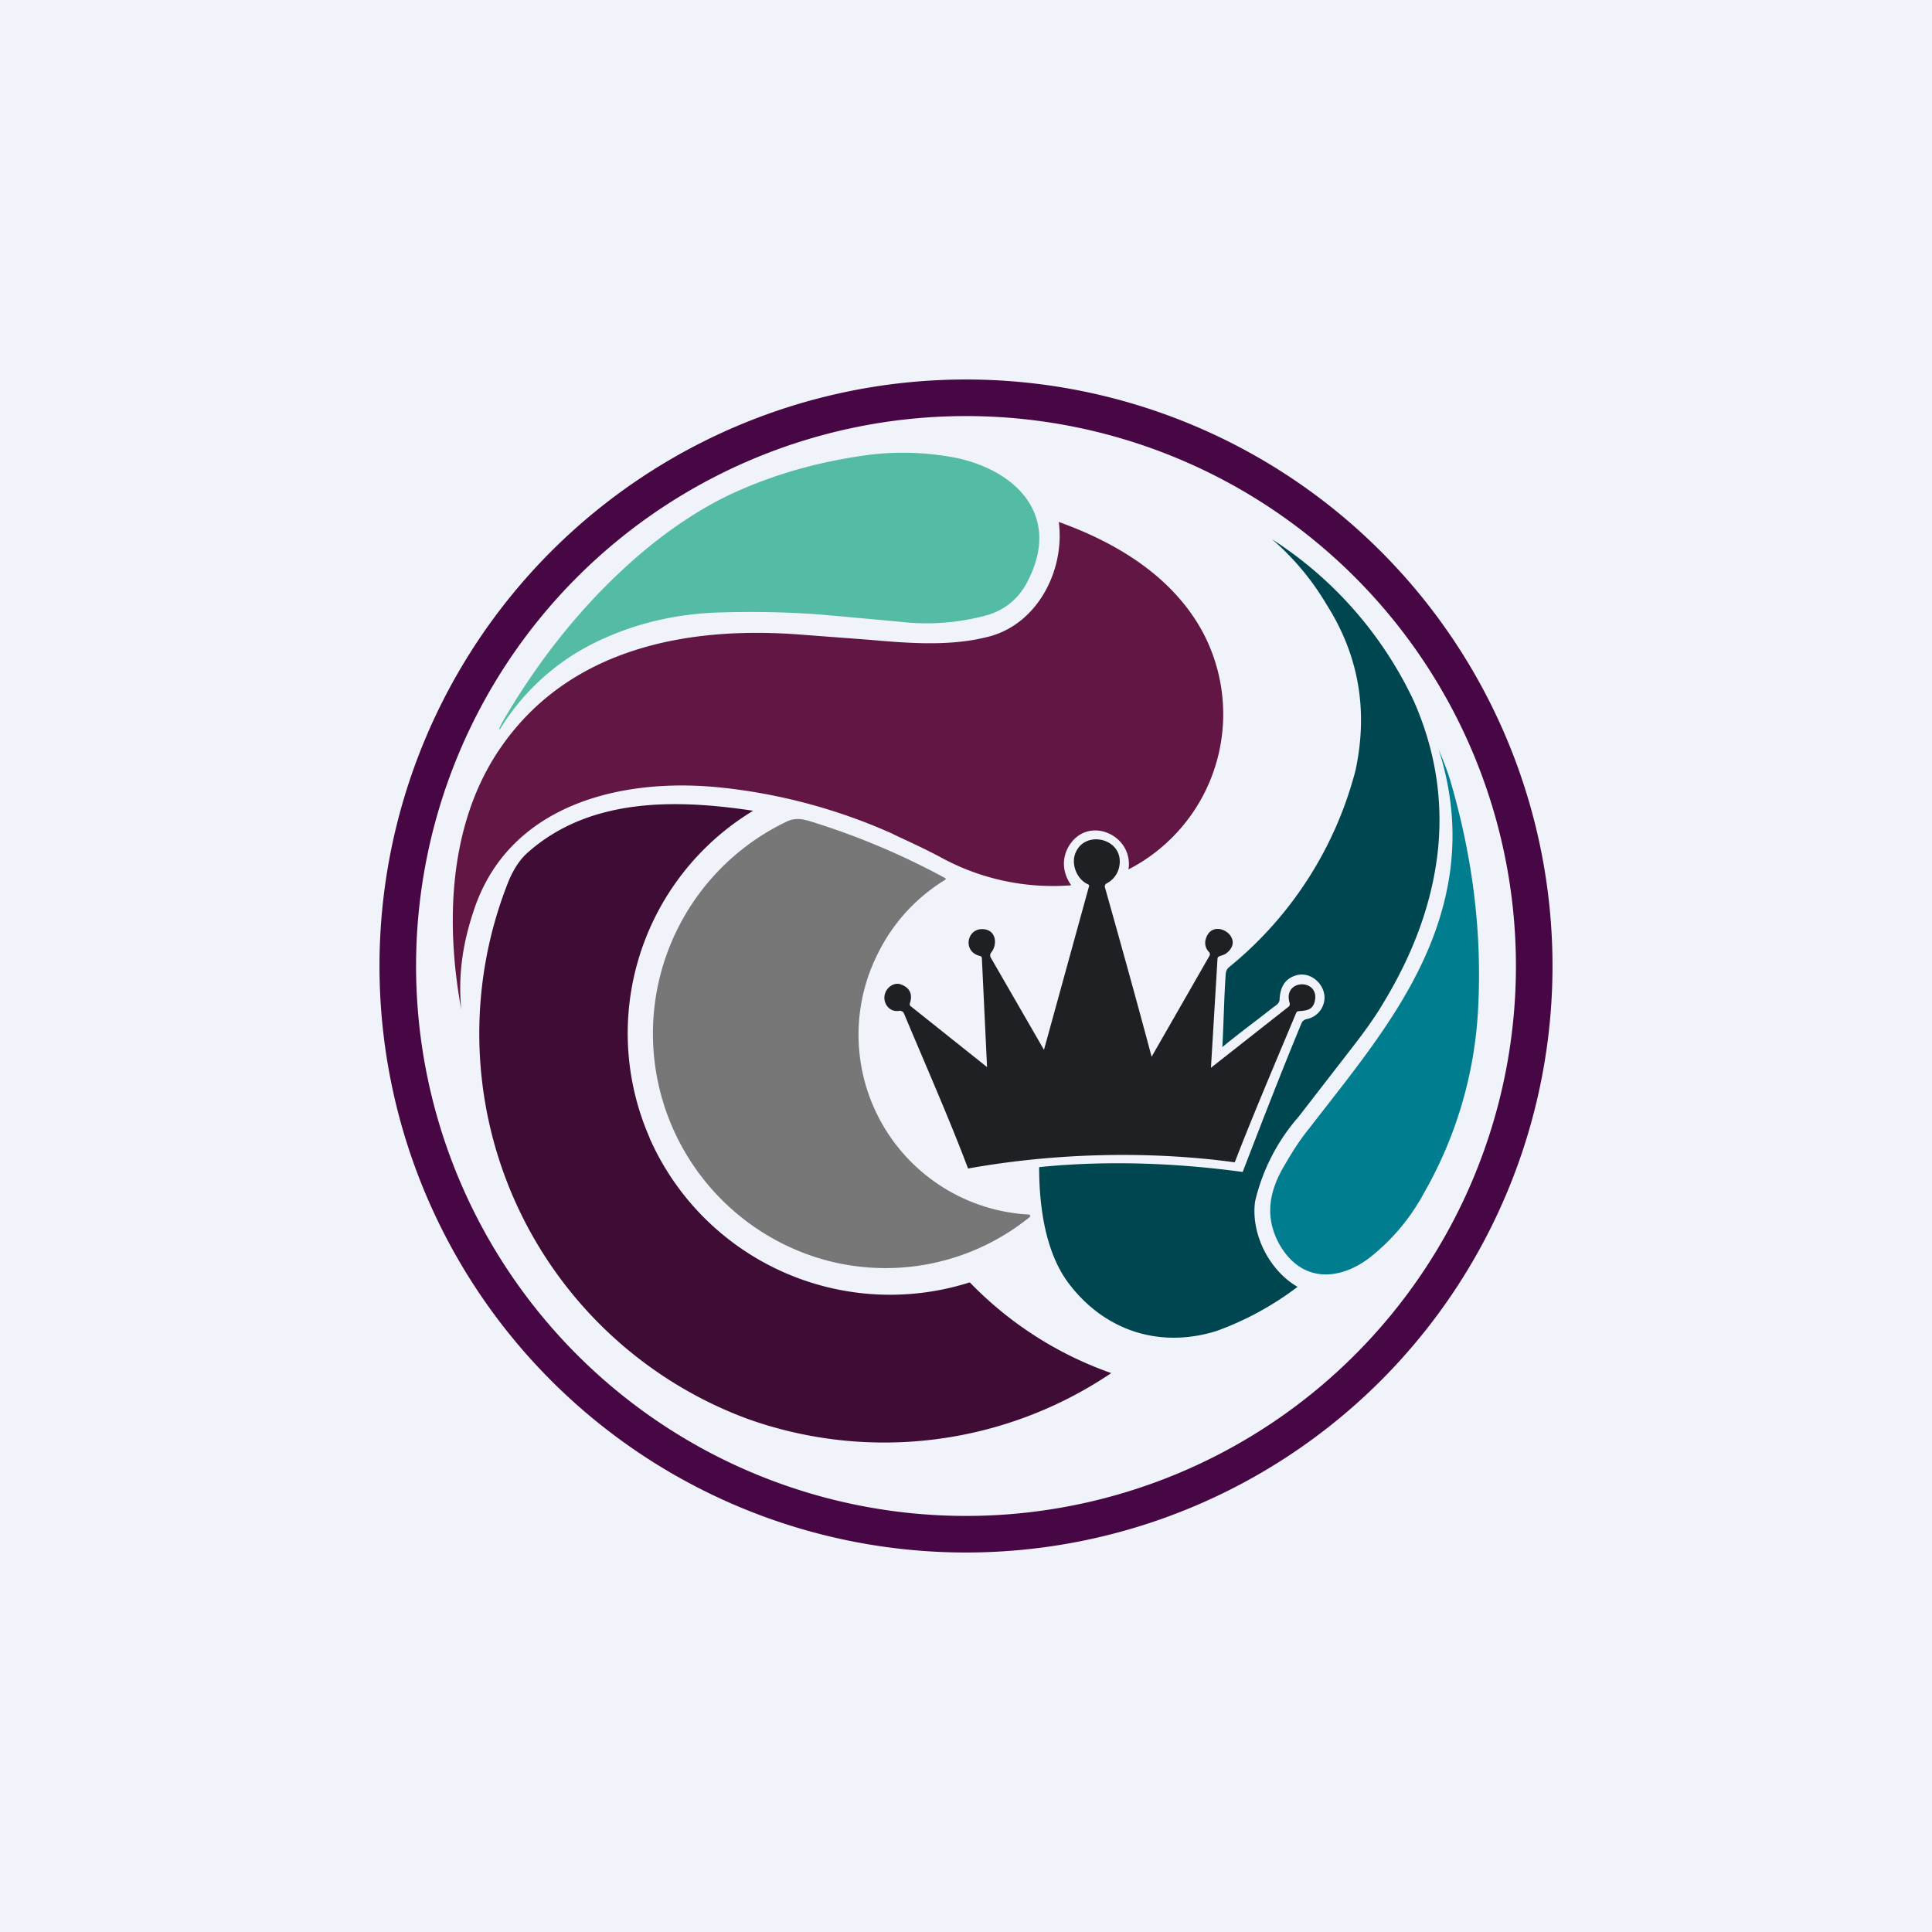 ﻿<?xml version="1.0" standalone="no"?>
<!DOCTYPE svg PUBLIC "-//W3C//DTD SVG 1.1//EN" 
"http://www.w3.org/Graphics/SVG/1.1/DTD/svg11.dtd">
<svg width="56" height="56" viewBox="0 0 56 56" xmlns="http://www.w3.org/2000/svg"><path fill="#F0F3FA" d="M0 0h56v56H0z"/><path d="M14.47 21.12c.04-.1.1-.2.15-.29 1.02-1.73 2.2-3.2 3.55-4.43.94-.86 2.1-1.69 3.29-2.2 1.19-.52 2.47-.86 3.84-1.03a8.1 8.1 0 0 1 2.12.05c1.87.27 3.43 1.62 2.35 3.66-.24.46-.62.78-1.12.94a6.6 6.6 0 0 1-2.58.2l-2.2-.2c-.88-.07-1.85-.1-2.92-.07-1.4.03-2.68.35-3.83.94a6.67 6.67 0 0 0-2.63 2.45l-.02-.01v-.01Z" fill="#54BCA5"/><path d="M25.9 24.18a16.34 16.34 0 0 0-4.98-1.35c-2.9-.31-6.2.48-7.2 3.6-.29.87-.45 1.8-.35 2.83-.47-2.55-.36-5.45 1.17-7.63 2-2.86 5.43-3.5 8.74-3.23l1.86.14c1.15.1 2.39.21 3.53-.09 1.41-.37 2.2-1.93 2.02-3.32 1.65.59 3.28 1.56 4.16 3.17a5.06 5.06 0 0 1-2.14 6.9c.15-.98-1.13-1.57-1.7-.72-.24.36-.23.8.04 1.18a6.76 6.76 0 0 1-3.8-.82c-.43-.23-.89-.44-1.36-.66Z" fill="#621644"/><path d="M36.02 33.97c.55-1.43 1.12-2.9 1.7-4.3a.2.2 0 0 1 .15-.13.64.64 0 0 0 .52-.68c-.04-.37-.4-.68-.78-.6-.33.08-.5.31-.52.7 0 .13-.11.18-.2.25-.47.37-1 .76-1.46 1.14.04-.7.05-1.46.1-2.14.01-.07.04-.13.1-.18a10.87 10.87 0 0 0 3.66-5.7c.37-1.73.1-3.33-.84-4.81a7.61 7.61 0 0 0-1.58-1.89 11.28 11.28 0 0 1 4.11 4.69c.63 1.43.86 2.9.69 4.4-.17 1.47-.7 2.92-1.59 4.38-.23.39-.54.82-.93 1.32l-1.51 1.95a5.7 5.7 0 0 0-1.26 2.45c-.13.93.4 2 1.23 2.48a8.87 8.87 0 0 1-2.35 1.28c-1.64.51-3.22 0-4.26-1.35-.72-.93-.88-2.32-.88-3.4 1.95-.2 4-.12 5.9.14Z" fill="#004651"/><path d="M41.7 21.72c.13.32.26.63.35.95.63 2.16.9 4.3.8 6.44a11.98 11.98 0 0 1-1.57 5.46 6 6 0 0 1-1.6 1.9c-.9.67-1.97.7-2.6-.41-.42-.77-.3-1.49.11-2.21.24-.42.48-.8.74-1.12 1.52-1.97 3.25-3.99 3.9-6.47.4-1.5.36-3-.13-4.54Z" fill="#007D8F"/><path d="M18.83 32.99a7.62 7.62 0 0 0 9.28 4.18c-.03.01.03-.01 0 0a10.57 10.57 0 0 0 4.1 2.63 11.77 11.77 0 0 1-10.56 1.32 11.91 11.91 0 0 1-6.9-15.6c.15-.35.33-.62.56-.82 1.79-1.58 4.27-1.54 6.52-1.2a7.54 7.54 0 0 0-3 9.48Z" fill="#3F0C35"/><path d="M23.4 23.78a21.29 21.29 0 0 1 4.01 1.68.04.04 0 0 1-.01.04 5.17 5.17 0 0 0-1.95 2.13 5.22 5.22 0 0 0 4.3 7.57c.14 0 .15.05.03.13a6.64 6.64 0 0 1-6.2 1.09 6.81 6.81 0 0 1-.79-12.6c.2-.1.39-.1.6-.04Z" fill="#777"/><path d="m35.1 30.95 2.25-1.77a.1.1 0 0 0 .03-.11c-.21-.7.88-.72.73-.05-.06.26-.24.27-.47.29a.08.08 0 0 0-.07.05c-.61 1.46-1.26 2.98-1.78 4.33-2.5-.34-5.22-.27-7.73.18-.55-1.46-1.25-3.04-1.86-4.5a.13.13 0 0 0-.14-.07c-.3.05-.5-.26-.4-.52.07-.19.28-.32.47-.24.25.1.33.29.24.55 0 .02 0 .05.02.07l2.22 1.77-.15-3.16a.07.07 0 0 0-.05-.06c-.54-.12-.38-.87.15-.77.32.06.35.45.17.67a.13.13 0 0 0-.01.15l1.54 2.67 1.3-4.72c.02-.04 0-.07-.03-.08-.3-.14-.45-.51-.39-.8.2-.83 1.48-.56 1.3.3a.7.7 0 0 1-.37.48.1.1 0 0 0-.04.12c.53 1.88.98 3.51 1.35 4.9l1.68-2.93a.1.1 0 0 0-.01-.1.37.37 0 0 1-.1-.38c.19-.67 1.17-.05.61.4-.07.06-.15.07-.22.1a.08.08 0 0 0-.05.07l-.19 3.16Z" fill="#1F2024"/><path fill-rule="evenodd" d="M28 45a17 17 0 1 0 0-34 17 17 0 0 0 0 34Zm0-1.06a15.94 15.94 0 1 0 0-31.88 15.94 15.94 0 0 0 0 31.88Z" fill="#470744"/></svg>